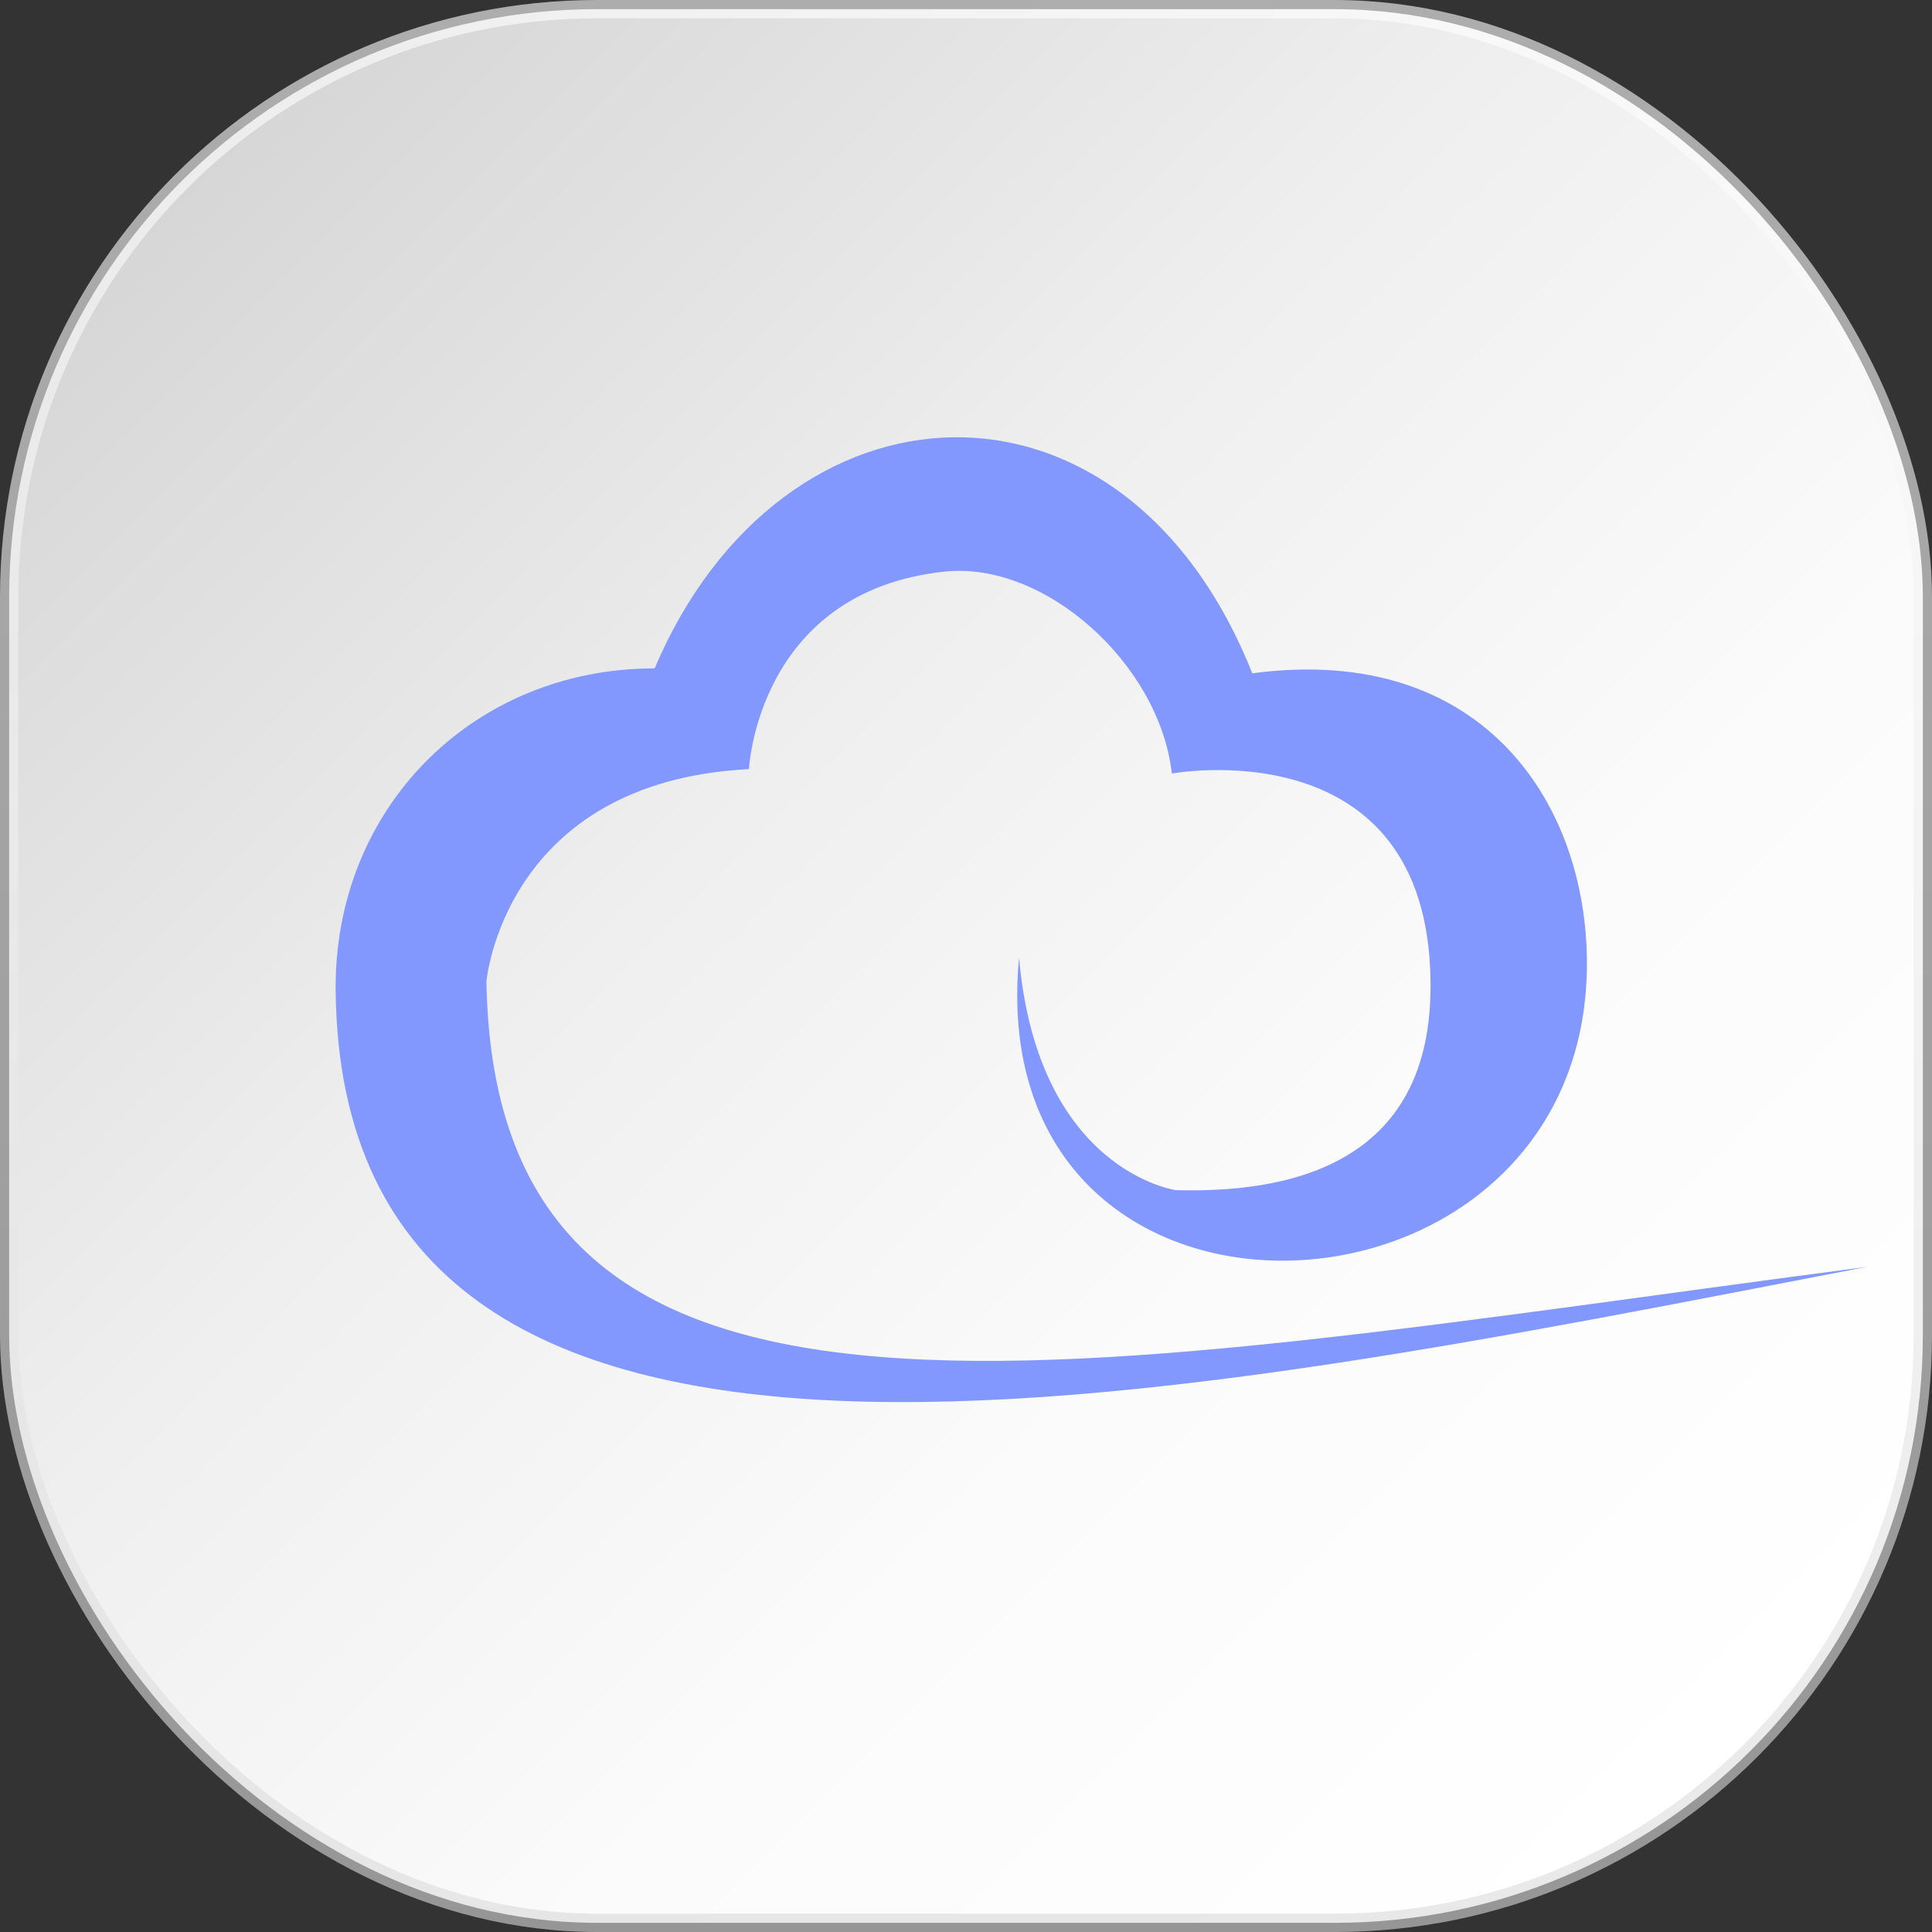 <svg xmlns="http://www.w3.org/2000/svg" xmlns:xlink="http://www.w3.org/1999/xlink" id="Layer_2" viewBox="0 0 105.45 105.45"><rect x="0" y="0" width="105.45" height="105.45" fill="#333333" stroke="none"/><defs><style>      .cls-1 {        fill: #8398ff;      }      .cls-2 {        fill: url(#linear-gradient);        stroke: url(#linear-gradient-2);        stroke-miterlimit: 10;        stroke-opacity: .6;      }    </style><linearGradient id="linear-gradient" x1="95.52" y1="95.52" x2="9.93" y2="9.93" gradientUnits="userSpaceOnUse"><stop offset="0" stop-color="#fff"></stop><stop offset=".32" stop-color="#fbfbfb"></stop><stop offset=".62" stop-color="#efefef"></stop><stop offset=".93" stop-color="#dbdbdb"></stop><stop offset="1" stop-color="#d6d6d6"></stop></linearGradient><linearGradient id="linear-gradient-2" x1="52.72" y1="105.45" x2="52.72" y2="0" gradientUnits="userSpaceOnUse"><stop offset="0" stop-color="#d9d9d9"></stop><stop offset="1" stop-color="#fff"></stop></linearGradient></defs><g id="Layer_1-2" data-name="Layer_1"><g><rect class="cls-2" x=".5" y=".5" width="104.45" height="104.45" rx="32.09" ry="32.09"></rect><path class="cls-1" d="M101.87,69.15c-43.68,5.71-74.86,12.57-75.32-15.58,0,0,.95-10.91,14.33-11.59,0,0,.45-9.69,10.67-10.78,5.49-.59,11.74,5.06,12.41,11.02,0,0,13.52-2.5,14.1,10.68.2,4.59-.83,12.4-13.87,12.06,0,0-7.54-1.02-8.57-12.69-2.12,22.58,30.52,21.27,30.99.76.2-8.87-5.47-17.99-18.26-16.28-7.01-17.64-25.68-16.62-32.62-.27-9.93,0-17.53,7.65-17.41,17.63.38,32.13,45.1,22.45,83.56,15.04Z"></path></g></g></svg>